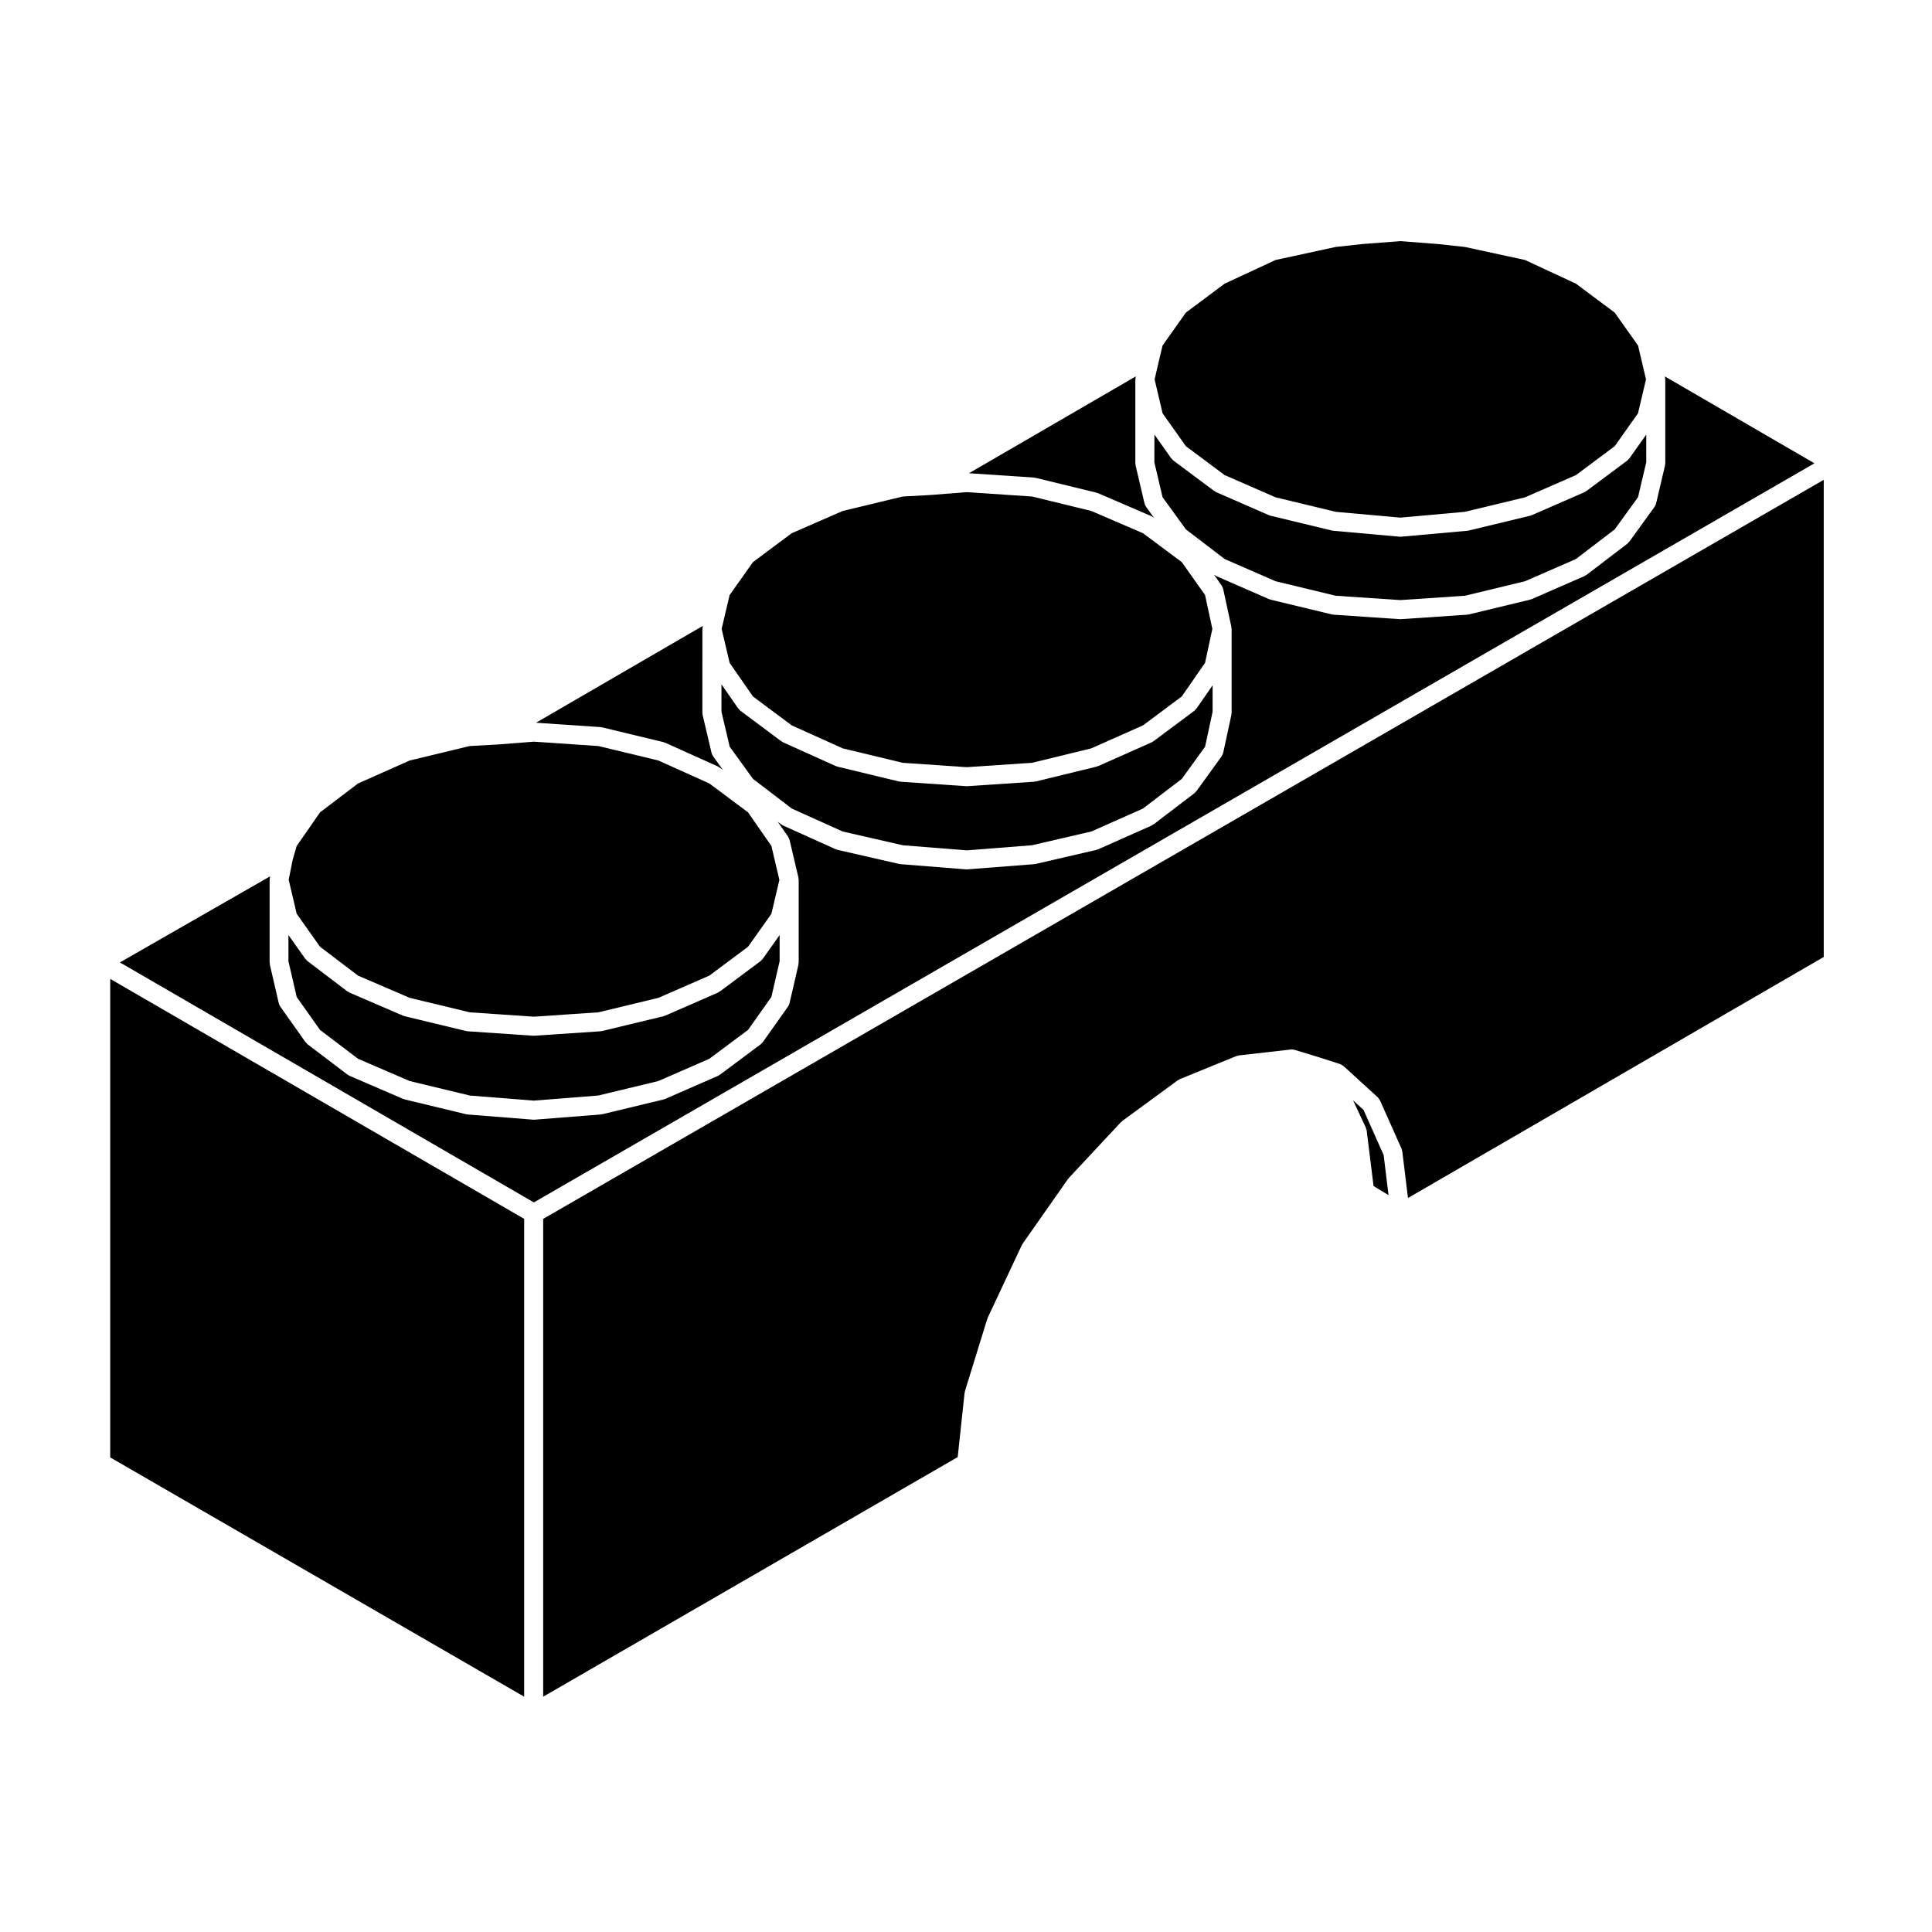 <?xml version="1.0" encoding="UTF-8"?>
<!-- Uploaded to: ICON Repo, www.iconrepo.com, Generator: ICON Repo Mixer Tools -->
<svg fill="#000000" width="800px" height="800px" version="1.1" viewBox="144 144 512 512" xmlns="http://www.w3.org/2000/svg">
 <g>
  <path d="m505.34 438.12-2.766-2.519 3.394 7.234c0.059 0.121 0.055 0.258 0.098 0.387 0.035 0.121 0.105 0.238 0.121 0.367l1.82 14.727 3.969 2.402-1.293-10.621z"/>
  <path d="m367.33 364.36 15.914 3.641 16.93 1.352 17.305-1.352 15.738-3.648 13.684-6.082 10.289-7.859 6.168-8.52 1.996-9.262v-7.004l-4.273 6.152c-0.051 0.074-0.137 0.105-0.195 0.172-0.117 0.137-0.211 0.297-0.363 0.406l-10.82 8.07c-0.047 0.035-0.105 0.02-0.152 0.051-0.109 0.082-0.203 0.176-0.328 0.238l-14.168 6.297c-0.07 0.031-0.145 0.02-0.223 0.051-0.074 0.023-0.125 0.074-0.203 0.098l-16.137 3.934c-0.105 0.023-0.215 0.031-0.324 0.039-0.039 0.004-0.07 0.023-0.105 0.031l-17.715 1.18c-0.055 0.004-0.105 0.004-0.16 0.004-0.055 0-0.109 0-0.168-0.004l-17.32-1.18c-0.035-0.004-0.066-0.023-0.102-0.023-0.121-0.016-0.23-0.016-0.336-0.039l-16.332-3.934c-0.086-0.02-0.145-0.082-0.227-0.105-0.074-0.023-0.145-0.012-0.215-0.047l-13.969-6.297c-0.125-0.055-0.211-0.156-0.324-0.23-0.047-0.031-0.105-0.016-0.145-0.051l-10.82-8.07c-0.152-0.109-0.246-0.273-0.363-0.406-0.059-0.07-0.145-0.102-0.203-0.172l-4.465-6.434v7.262l2.18 9.266 6.184 8.539 10.293 7.863z"/>
  <path d="m578.96 239.23v-0.008l-0.863-3.656-6.188-8.73-10.285-7.672-13.496-6.269-15.91-3.449-7.164-0.777h-0.004l-9.957-0.766-9.961 0.766h-0.004l-7.164 0.777-15.91 3.449-13.496 6.269-10.285 7.672-6.18 8.73-0.871 3.656v0.008l-1.238 5.309 2.113 8.984 6.176 8.723 10.266 7.656 13.5 5.894 15.953 3.844 17.102 1.535 17.102-1.535 15.949-3.844 13.504-5.894 10.262-7.656 6.18-8.723 2.117-8.984-1.23-5.25v-0.008z"/>
  <path d="m449.91 266.49 2.18 9.266 6.184 8.539 10.289 7.859 13.48 5.883 15.922 3.84 17.129 1.152 17.129-1.152 15.922-3.84 13.48-5.883 10.289-7.859 6.184-8.539 2.18-9.266v-7.324l-4.481 6.324c-0.059 0.082-0.145 0.109-0.211 0.18-0.109 0.125-0.195 0.277-0.336 0.379l-10.82 8.07c-0.051 0.035-0.105 0.02-0.156 0.055-0.117 0.074-0.207 0.176-0.336 0.238l-13.969 6.102c-0.066 0.031-0.133 0.02-0.203 0.047-0.082 0.023-0.137 0.082-0.215 0.102l-16.332 3.934c-0.09 0.02-0.18 0.02-0.273 0.031-0.035 0.004-0.059 0.023-0.098 0.031l-17.516 1.57c-0.074 0.004-0.145 0.012-0.223 0.012h-0.008c-0.074 0-0.141-0.004-0.223-0.012l-17.516-1.57c-0.035-0.004-0.059-0.023-0.098-0.031-0.09-0.012-0.18-0.012-0.273-0.031l-16.332-3.934c-0.082-0.02-0.137-0.074-0.215-0.102-0.07-0.023-0.137-0.016-0.203-0.047l-13.969-6.102c-0.133-0.059-0.223-0.16-0.336-0.238-0.051-0.035-0.105-0.02-0.156-0.055l-10.82-8.07c-0.141-0.105-0.227-0.25-0.336-0.379-0.066-0.07-0.152-0.105-0.211-0.18l-4.481-6.324-0.012 7.324z"/>
  <path d="m287.95 593.64 109.85-63.5 1.828-17.035c0.012-0.09 0.059-0.156 0.074-0.242 0.016-0.082 0-0.152 0.023-0.23l5.906-19.09c0.016-0.059 0.059-0.098 0.086-0.152 0.02-0.059 0.016-0.117 0.039-0.176l9.055-19.285c0.035-0.07 0.102-0.109 0.137-0.18 0.035-0.066 0.039-0.133 0.086-0.191l12.004-17.121c0.035-0.051 0.09-0.074 0.125-0.117 0.035-0.051 0.051-0.105 0.098-0.152l13.773-14.762c0.051-0.059 0.121-0.082 0.18-0.133 0.066-0.055 0.102-0.133 0.168-0.18l14.762-10.82c0.09-0.066 0.195-0.086 0.293-0.133 0.09-0.051 0.152-0.125 0.246-0.168l14.957-6.102c0.105-0.047 0.223-0.035 0.328-0.066 0.117-0.031 0.215-0.098 0.336-0.105l13.773-1.57h0.016c0.328-0.035 0.664-0.004 0.996 0.098l6.492 1.969c0.012 0.004 0.02 0.012 0.031 0.016h0.012l0.121 0.039c0.004 0 0.012 0.004 0.016 0.004l5.371 1.727c0.012 0.004 0.016 0.012 0.023 0.016 0.176 0.055 0.328 0.172 0.492 0.273 0.133 0.082 0.277 0.133 0.383 0.23 0.012 0.012 0.02 0.012 0.031 0.02l9.055 8.266c0.004 0.004 0.004 0.012 0.004 0.012 0.137 0.125 0.23 0.301 0.336 0.457 0.082 0.117 0.191 0.223 0.25 0.352 0 0.004 0.004 0.004 0.012 0.012l5.707 12.793c0.051 0.117 0.047 0.242 0.082 0.363 0.035 0.121 0.105 0.23 0.117 0.359l1.508 12.348 110.18-63.879v-126.45l-339.36 195.86z"/>
  <path d="m342.24 359.28-10.258-7.652-13.527-6.094-15.895-3.828-17.137-1.156-9.832 0.773h-0.066l-7.039 0.383-15.898 3.828-13.695 6.086-10.074 7.656-6.219 8.961-1.047 3.668-1.047 5.238 2.121 9.023 6.184 8.73 10.078 7.656 13.672 5.887 15.934 3.84 16.938 1.152 17.129-1.152 15.926-3.84 13.496-5.894 10.262-7.652 6.184-8.727 2.113-8.977-2.113-8.992z"/>
  <path d="m228.81 416.94 10.078 7.652 13.672 5.891 15.965 3.848 16.902 1.344 17.094-1.344 15.957-3.848 13.496-5.894 10.262-7.652 6.184-8.723 2.188-9.473v-6.938l-4.481 6.324c-0.055 0.082-0.145 0.109-0.211 0.18-0.109 0.125-0.195 0.277-0.336 0.379l-10.82 8.07c-0.047 0.035-0.105 0.02-0.156 0.055-0.117 0.074-0.207 0.176-0.336 0.238l-13.969 6.102c-0.066 0.031-0.137 0.02-0.203 0.047-0.082 0.023-0.137 0.082-0.215 0.102l-16.332 3.934c-0.105 0.023-0.215 0.023-0.324 0.039-0.035 0-0.059 0.02-0.098 0.023l-17.516 1.18c-0.055 0.004-0.109 0.004-0.168 0.004-0.055 0-0.109 0-0.168-0.004l-17.32-1.18c-0.035-0.004-0.066-0.023-0.102-0.023-0.105-0.016-0.211-0.016-0.316-0.039l-16.332-3.934c-0.082-0.02-0.133-0.07-0.207-0.102-0.066-0.02-0.137-0.012-0.203-0.039l-14.184-6.109c-0.141-0.059-0.238-0.168-0.359-0.246-0.055-0.035-0.117-0.02-0.172-0.059l-10.625-8.07c-0.141-0.105-0.223-0.25-0.332-0.379-0.059-0.07-0.145-0.102-0.203-0.172l-4.481-6.324v6.938l2.188 9.473z"/>
  <path d="m173.21 530.23 109.7 63.41v-126.63l-109.7-63.594z"/>
  <path d="m330.19 310.46c0.004-0.102 0-0.195 0.02-0.297 0.004-0.023 0-0.047 0-0.07l0.051-0.227-44.215 25.668 17.07 1.152c0.082 0.004 0.141 0.051 0.215 0.059 0.066 0.012 0.133-0.012 0.203 0.004l16.332 3.934c0.082 0.02 0.137 0.074 0.211 0.102 0.074 0.031 0.156 0.02 0.23 0.055l13.969 6.297c0.098 0.047 0.152 0.117 0.238 0.172 0.074 0.047 0.16 0.055 0.23 0.105l0.855 0.641-2.629-3.641c-0.012-0.016-0.012-0.039-0.023-0.055-0.172-0.25-0.312-0.527-0.387-0.848v-0.012l-2.359-10.027c-0.02-0.102 0-0.191-0.012-0.293-0.012-0.102-0.055-0.188-0.055-0.289l0.004-22.223c0.008-0.074 0.043-0.141 0.051-0.207z"/>
  <path d="m444.92 244.34c0.012-0.102 0.004-0.195 0.023-0.297 0.004-0.023-0.004-0.047 0.004-0.07l0.051-0.227-44.215 25.668 17.262 1.152c0.082 0.004 0.145 0.051 0.223 0.059 0.074 0.016 0.137-0.004 0.211 0.012l16.137 3.934c0.066 0.016 0.109 0.066 0.176 0.086 0.074 0.023 0.145 0.02 0.215 0.051l14.168 6.102c0.102 0.039 0.156 0.117 0.246 0.168 0.09 0.055 0.188 0.07 0.266 0.125l0.117 0.09-2.09-2.891c-0.016-0.016-0.016-0.039-0.023-0.055-0.172-0.25-0.312-0.527-0.383-0.848l-0.004-0.012-2.359-10.027c-0.023-0.102 0-0.191-0.012-0.293-0.016-0.102-0.059-0.188-0.059-0.289v-22.238c0.008-0.066 0.043-0.133 0.047-0.199z"/>
  <path d="m585.2 243.75 0.051 0.223c0.012 0.023 0 0.047 0.004 0.07 0.02 0.102 0.016 0.195 0.023 0.297 0.004 0.07 0.039 0.133 0.039 0.207v22.238c0 0.102-0.047 0.188-0.059 0.289-0.012 0.102 0.016 0.191-0.012 0.293l-2.359 10.027-0.004 0.012c-0.07 0.312-0.211 0.594-0.383 0.848-0.012 0.016-0.012 0.039-0.023 0.055l-6.691 9.25c-0.055 0.082-0.141 0.105-0.207 0.176-0.105 0.109-0.176 0.25-0.312 0.348l-10.82 8.266c-0.047 0.035-0.105 0.02-0.156 0.055-0.121 0.086-0.223 0.191-0.359 0.25l-13.969 6.102c-0.066 0.031-0.133 0.02-0.203 0.047-0.082 0.023-0.137 0.082-0.215 0.102l-16.332 3.934c-0.105 0.023-0.215 0.023-0.324 0.039-0.035 0-0.059 0.02-0.102 0.023l-17.516 1.18c-0.055 0.004-0.105 0.004-0.16 0.004h-0.004-0.004c-0.055 0-0.105 0-0.16-0.004l-17.516-1.18c-0.039-0.004-0.066-0.023-0.102-0.023-0.105-0.016-0.215-0.016-0.324-0.039l-16.332-3.934c-0.082-0.02-0.137-0.074-0.215-0.102-0.07-0.023-0.137-0.016-0.203-0.047l-13.969-6.102c-0.137-0.059-0.238-0.168-0.359-0.25-0.051-0.035-0.109-0.02-0.156-0.055l-0.02-0.008 2.012 2.836v0.004c0.102 0.133 0.137 0.312 0.207 0.465 0.07 0.152 0.168 0.297 0.195 0.457l2.168 10.035c0.004 0.012 0 0.02 0 0.031 0.02 0.09 0.004 0.18 0.012 0.273 0.012 0.082 0.051 0.145 0.051 0.23v22.238c0 0.098-0.047 0.172-0.055 0.266-0.012 0.09 0.016 0.176-0.004 0.266l-2.168 10.035c0 0.004 0 0.012-0.004 0.016-0.016 0.059-0.051 0.105-0.066 0.168-0.082 0.25-0.176 0.488-0.316 0.695-0.016 0.02-0.016 0.051-0.031 0.07l-6.691 9.25c-0.055 0.082-0.141 0.105-0.207 0.176-0.105 0.109-0.176 0.25-0.312 0.348l-10.82 8.266c-0.047 0.035-0.105 0.02-0.156 0.055-0.117 0.082-0.207 0.188-0.344 0.246l-14.168 6.297c-0.074 0.035-0.145 0.023-0.227 0.051-0.082 0.023-0.141 0.086-0.227 0.105l-16.137 3.738c-0.105 0.023-0.207 0.023-0.309 0.035-0.023 0-0.047 0.02-0.07 0.02l-17.715 1.375c-0.066 0.012-0.125 0.012-0.191 0.012s-0.133-0.004-0.195-0.012l-17.32-1.375c-0.023 0-0.051-0.02-0.074-0.02-0.098-0.012-0.191-0.012-0.289-0.035l-16.332-3.738c-0.09-0.02-0.152-0.082-0.238-0.105-0.082-0.023-0.16-0.016-0.238-0.051l-13.969-6.297c-0.133-0.059-0.223-0.16-0.336-0.242-0.051-0.035-0.105-0.02-0.156-0.055l-0.918-0.699 2.707 3.894s0 0.004 0.004 0.004l0.031 0.051c0.098 0.133 0.121 0.289 0.188 0.43 0.066 0.145 0.16 0.273 0.203 0.434l2.363 10.035c0.004 0.023 0 0.051 0 0.074 0.02 0.102 0.016 0.195 0.02 0.297 0.004 0.07 0.039 0.133 0.039 0.207v21.844c0 0.102-0.047 0.18-0.055 0.281-0.012 0.098 0.016 0.188-0.004 0.289l-2.359 10.203v0.012l-0.004 0.02c-0.074 0.312-0.207 0.59-0.379 0.84-0.012 0.016-0.012 0.035-0.02 0.051l-6.691 9.445c-0.055 0.082-0.145 0.109-0.211 0.18-0.109 0.125-0.195 0.277-0.336 0.379l-10.82 8.07c-0.047 0.035-0.105 0.02-0.156 0.055-0.117 0.074-0.207 0.176-0.336 0.238l-13.969 6.102c-0.066 0.031-0.137 0.02-0.203 0.047-0.082 0.023-0.137 0.082-0.215 0.102l-16.332 3.934c-0.105 0.023-0.211 0.023-0.312 0.035-0.023 0.004-0.051 0.023-0.082 0.023l-17.516 1.375c-0.066 0.004-0.125 0.012-0.191 0.012s-0.133-0.004-0.195-0.012l-17.32-1.375c-0.031 0-0.051-0.02-0.082-0.023-0.105-0.012-0.207-0.012-0.312-0.035l-16.332-3.934c-0.082-0.02-0.133-0.07-0.207-0.102-0.066-0.02-0.137-0.012-0.203-0.039l-14.168-6.102c-0.141-0.059-0.238-0.168-0.359-0.246-0.055-0.035-0.117-0.02-0.172-0.059l-10.625-8.07c-0.141-0.105-0.223-0.25-0.332-0.379-0.059-0.07-0.145-0.102-0.203-0.172l-6.691-9.445c-0.012-0.016-0.012-0.035-0.02-0.051-0.172-0.25-0.301-0.523-0.379-0.84l-0.004-0.02v-0.012l-2.359-10.203c-0.02-0.102 0-0.191-0.004-0.289-0.012-0.102-0.055-0.18-0.055-0.281v-21.844c0-0.074 0.035-0.137 0.039-0.207 0.004-0.086-0.004-0.172 0.004-0.258v-0.031l0.098-0.473-39.812 22.816 109.7 63.602 339.37-195.87z"/>
  <path d="m433.21 279.41-15.703-3.828-17.348-1.156-9.836 0.773h-0.059l-7.039 0.383-15.922 3.836-13.496 5.894-10.262 7.652-6.188 8.73-0.867 3.656-0.004 0.008-1.238 5.309 2.113 9 6.188 8.91 10.262 7.652 13.523 6.094 15.895 3.828 16.938 1.156 17.34-1.156 15.684-3.824 13.723-6.102 10.258-7.648 6.172-8.891 1.945-9.016-1.941-9-6.168-8.707-10.262-7.648z"/>
 </g>
</svg>